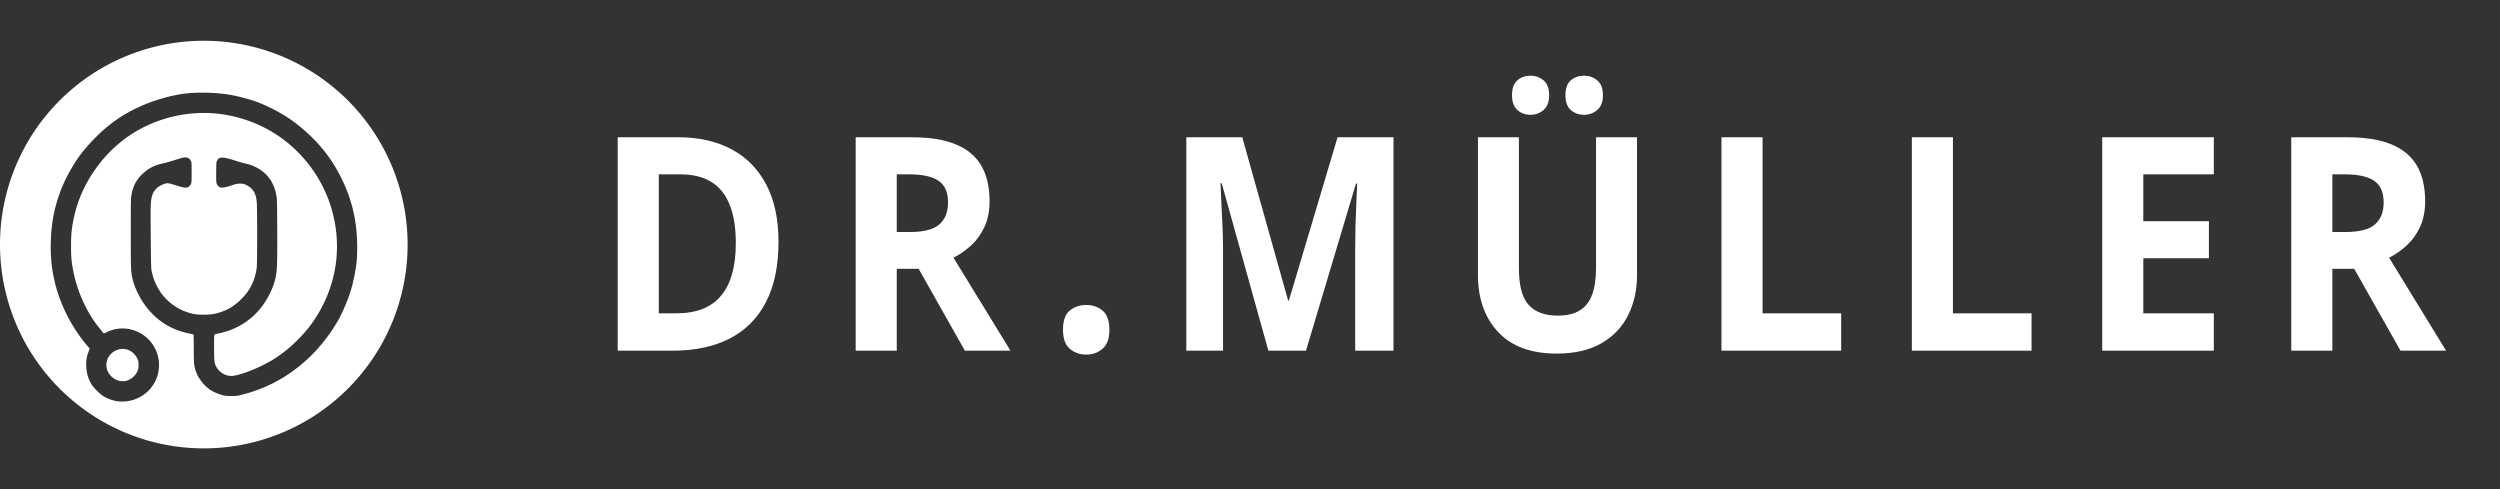 <?xml version="1.0" encoding="UTF-8" standalone="no"?>
<svg
   width="184"
   height="36"
   viewBox="0 0 184 36"
   fill="none"
   version="1.1"
   id="svg3"
   sodipodi:docname="logo-light.svg"
   inkscape:version="1.4 (86a8ad7, 2024-10-11)"
   xmlns:inkscape="http://www.inkscape.org/namespaces/inkscape"
   xmlns:sodipodi="http://sodipodi.sourceforge.net/DTD/sodipodi-0.dtd"
   xmlns="http://www.w3.org/2000/svg"
   xmlns:svg="http://www.w3.org/2000/svg">
  <rect x="0" y="0" width="184" height="36" fill="#333333" stroke="none"/>
  <defs
     id="defs3" />
  <sodipodi:namedview
     id="namedview3"
     pagecolor="#505050"
     bordercolor="#ffffff"
     borderopacity="1"
     inkscape:showpageshadow="0"
     inkscape:pageopacity="0"
     inkscape:pagecheckerboard="1"
     inkscape:deskcolor="#505050"
     inkscape:zoom="2.3777174"
     inkscape:cx="53.412571"
     inkscape:cy="39.744"
     inkscape:window-width="1920"
     inkscape:window-height="1017"
     inkscape:window-x="1912"
     inkscape:window-y="-8"
     inkscape:window-maximized="1"
     inkscape:current-layer="svg3" />
  <path
     id="circle1"
     style="fill:#ffffff"
     d="M 15 3 A 15 15 0 0 0 0 18 A 15 15 0 0 0 15 33 A 15 15 0 0 0 30 18 A 15 15 0 0 0 15 3 z M 14.762 6.82 C 15.652 6.813 16.613 6.893 17.289 7.047 C 18.473 7.317 19.036 7.508 19.938 7.951 C 20.989 8.468 21.786 9.018 22.674 9.836 C 23.719 10.799 24.514 11.865 25.146 13.154 C 25.961 14.815 26.322 16.483 26.287 18.432 C 26.276 19.058 26.265 19.205 26.195 19.66 C 26.152 19.944 26.099 20.249 26.078 20.338 C 26.057 20.427 26.009 20.638 25.973 20.807 C 25.798 21.608 25.307 22.849 24.863 23.617 C 23.527 25.929 21.535 27.683 19.195 28.605 C 18.73 28.789 18.37 28.905 17.865 29.037 C 17.466 29.142 17.445 29.145 17.033 29.146 C 16.669 29.147 16.58 29.138 16.381 29.086 C 16.118 29.017 15.765 28.872 15.561 28.748 C 15.053 28.44 14.577 27.842 14.402 27.293 C 14.277 26.898 14.261 26.691 14.26 25.586 C 14.259 25.063 14.251 24.63 14.244 24.623 C 14.237 24.616 14.11 24.585 13.963 24.555 C 12.697 24.298 11.705 23.715 10.898 22.752 C 10.371 22.122 9.897 21.192 9.746 20.486 C 9.63 19.946 9.627 19.843 9.627 17.148 C 9.627 14.791 9.631 14.572 9.674 14.352 C 9.805 13.667 10.026 13.242 10.475 12.812 C 10.917 12.389 11.367 12.157 12.006 12.023 C 12.132 11.997 12.433 11.914 12.672 11.84 C 13.416 11.608 13.506 11.584 13.639 11.584 C 13.82 11.584 13.966 11.673 14.045 11.832 C 14.104 11.951 14.104 11.971 14.104 12.697 C 14.104 13.51 14.099 13.538 13.945 13.691 C 13.775 13.862 13.626 13.854 12.949 13.641 C 12.349 13.451 12.308 13.449 11.996 13.572 C 11.532 13.756 11.259 14.072 11.162 14.539 C 11.082 14.923 11.075 15.27 11.096 17.52 C 11.116 19.685 11.12 19.766 11.174 20.014 C 11.52 21.598 12.677 22.77 14.227 23.102 C 14.609 23.183 15.34 23.183 15.748 23.102 C 16.534 22.944 17.163 22.608 17.74 22.035 C 18.095 21.684 18.315 21.384 18.508 20.998 C 18.721 20.57 18.843 20.157 18.9 19.654 C 18.936 19.346 18.936 15.271 18.9 14.896 C 18.866 14.534 18.817 14.348 18.703 14.143 C 18.578 13.917 18.398 13.752 18.137 13.623 C 17.927 13.519 17.911 13.515 17.674 13.516 C 17.457 13.517 17.393 13.529 17.109 13.623 C 16.386 13.863 16.207 13.869 16.027 13.656 C 15.916 13.524 15.904 13.426 15.912 12.65 C 15.92 11.97 15.923 11.923 15.975 11.826 C 16.049 11.688 16.105 11.642 16.234 11.613 C 16.417 11.572 16.701 11.625 17.25 11.801 C 17.531 11.891 17.888 11.995 18.043 12.031 C 18.415 12.119 18.583 12.179 18.875 12.328 C 19.689 12.745 20.186 13.453 20.35 14.426 C 20.389 14.661 20.395 14.947 20.404 16.854 C 20.415 19.042 20.397 19.809 20.324 20.219 C 20.232 20.738 20.086 21.163 19.83 21.668 C 19.199 22.913 18.233 23.799 16.969 24.287 C 16.691 24.394 16.191 24.532 15.951 24.568 C 15.745 24.599 15.755 24.56 15.756 25.459 C 15.757 26.517 15.773 26.708 15.893 26.949 C 16.124 27.417 16.665 27.724 17.148 27.662 C 17.931 27.563 19.508 26.888 20.398 26.271 C 20.984 25.866 21.341 25.572 21.84 25.082 C 22.673 24.264 23.263 23.458 23.777 22.432 C 24.874 20.245 25.096 17.787 24.416 15.416 C 23.943 13.768 23.026 12.253 21.77 11.043 C 20.412 9.736 18.717 8.859 16.828 8.49 C 14.485 8.033 11.994 8.477 9.934 9.717 C 8.92 10.327 7.962 11.193 7.23 12.162 C 6.274 13.429 5.656 14.811 5.383 16.291 C 5.26 16.957 5.229 17.326 5.229 18.107 C 5.228 18.885 5.255 19.199 5.383 19.895 C 5.661 21.409 6.386 23.009 7.309 24.141 C 7.416 24.272 7.527 24.412 7.555 24.453 C 7.583 24.494 7.625 24.529 7.65 24.529 C 7.675 24.529 7.775 24.491 7.869 24.443 C 8.604 24.076 9.473 24.085 10.229 24.467 C 11.829 25.275 12.205 27.401 10.977 28.703 C 10.402 29.312 9.543 29.629 8.711 29.541 C 8.329 29.501 7.884 29.338 7.549 29.117 C 7.353 28.988 6.983 28.63 6.826 28.418 C 6.538 28.03 6.371 27.527 6.348 26.98 C 6.327 26.511 6.373 26.248 6.559 25.777 L 6.605 25.656 L 6.498 25.535 C 5.405 24.279 4.548 22.676 4.117 21.088 C 3.827 20.02 3.712 19.038 3.738 17.865 C 3.771 16.408 4.004 15.215 4.51 13.922 C 4.882 12.969 5.52 11.864 6.113 11.137 C 6.932 10.133 7.84 9.293 8.77 8.68 C 10.075 7.819 11.665 7.207 13.311 6.93 C 13.718 6.861 14.227 6.825 14.762 6.82 z M 9.096 25.682 C 8.849 25.669 8.595 25.736 8.371 25.881 C 7.733 26.294 7.644 27.171 8.188 27.693 C 8.46 27.955 8.732 28.065 9.078 28.053 C 9.267 28.046 9.324 28.032 9.488 27.953 C 9.716 27.844 9.881 27.702 10.012 27.506 C 10.159 27.284 10.208 27.097 10.197 26.803 C 10.189 26.581 10.178 26.538 10.094 26.367 C 9.97 26.117 9.767 25.912 9.521 25.791 C 9.387 25.725 9.243 25.689 9.096 25.682 z" />
  <path
     style="font-weight:bold;font-size:20.965px;line-height:0px;font-family:'Open Sans';-inkscape-font-specification:'Open Sans Bold';letter-spacing:2.859px;word-spacing:0.029px;fill:#ffffff;stroke-width:0.15;fill-opacity:1"
     d="m 57.297,17.806 q 0,2.653 -0.927,4.437 -0.917,1.772 -2.663,2.675 -1.746,0.892 -4.205,0.892 H 45.464 V 10.104 h 4.478 q 2.244,0 3.892,0.881 1.649,0.87 2.556,2.589 0.907,1.708 0.907,4.232 z m -3.141,0.086 q 0,-1.74 -0.468,-2.857 -0.459,-1.128 -1.366,-1.665 -0.897,-0.537 -2.224,-0.537 h -1.61 v 10.227 h 1.297 q 2.214,0 3.288,-1.3 1.083,-1.3 1.083,-3.867 z m 12.977,-7.788 q 1.941,0 3.2,0.516 1.268,0.516 1.883,1.558 0.615,1.042 0.615,2.632 0,1.074 -0.371,1.88 -0.371,0.806 -0.976,1.364 -0.605,0.559 -1.307,0.913 l 4.195,6.843 h -3.356 L 67.611,19.783 H 66.002 V 25.809 H 62.978 V 10.104 Z m -0.215,2.729 h -0.917 v 4.243 h 0.976 q 1.502,0 2.146,-0.548 0.654,-0.559 0.654,-1.633 0,-1.117 -0.702,-1.59 -0.693,-0.473 -2.156,-0.473 z m 11.319,11.44 q 0,-1.01 0.498,-1.418 0.507,-0.408 1.219,-0.408 0.693,0 1.19,0.408 0.507,0.408 0.507,1.418 0,0.967 -0.507,1.396 -0.498,0.43 -1.19,0.43 -0.712,0 -1.219,-0.43 -0.498,-0.43 -0.498,-1.396 z M 93.352,25.809 89.918,13.488 h -0.088 q 0.02,0.44 0.059,1.332 0.049,0.881 0.088,1.88 0.039,0.999 0.039,1.805 V 25.809 H 87.313 V 10.104 h 4.117 l 3.375,12.01 h 0.059 L 98.444,10.104 h 4.117 V 25.809 h -2.819 v -7.434 q 0,-0.741 0.02,-1.708 0.029,-0.967 0.068,-1.837 0.039,-0.881 0.059,-1.321 H 99.8 L 96.122,25.809 Z M 120.484,10.104 v 10.162 q 0,1.622 -0.654,2.933 -0.644,1.3 -1.961,2.062 -1.307,0.763 -3.297,0.763 -2.829,0 -4.312,-1.59 -1.483,-1.59 -1.483,-4.211 v -10.119 h 3.014 v 9.614 q 0,1.944 0.722,2.729 0.722,0.784 2.136,0.784 0.995,0 1.61,-0.376 0.624,-0.376 0.917,-1.16 0.293,-0.784 0.293,-1.998 v -9.593 z m -9.199,-3.083 q 0,-0.763 0.39,-1.106 0.4,-0.344 0.966,-0.344 0.556,0 0.966,0.344 0.41,0.344 0.41,1.106 0,0.72 -0.41,1.074 -0.41,0.354 -0.966,0.354 -0.566,0 -0.966,-0.354 -0.39,-0.354 -0.39,-1.074 z m 3.931,0 q 0,-0.763 0.39,-1.106 0.4,-0.344 0.985,-0.344 0.556,0 0.966,0.344 0.419,0.344 0.419,1.106 0,0.72 -0.419,1.074 -0.41,0.354 -0.966,0.354 -0.585,0 -0.985,-0.354 -0.39,-0.354 -0.39,-1.074 z M 126.701,25.809 V 10.104 h 3.024 v 12.955 h 5.785 v 2.75 z m 14.011,0 V 10.104 h 3.024 v 12.955 h 5.785 v 2.75 z m 22.225,0 h -8.214 V 10.104 h 8.214 v 2.729 h -5.19 v 3.448 h 4.829 v 2.729 h -4.829 v 4.05 h 5.19 z m 9.856,-15.705 q 1.941,0 3.2,0.516 1.268,0.516 1.883,1.558 0.615,1.042 0.615,2.632 0,1.074 -0.371,1.88 -0.371,0.806 -0.976,1.364 -0.605,0.559 -1.307,0.913 l 4.195,6.843 H 176.676 l -3.405,-6.026 h -1.61 v 6.026 h -3.024 V 10.104 Z m -0.215,2.729 h -0.917 v 4.243 h 0.976 q 1.502,0 2.146,-0.548 0.654,-0.559 0.654,-1.633 0,-1.117 -0.702,-1.59 -0.693,-0.473 -2.156,-0.473 z"
     id="text1"
     aria-label="DR.MÜLLER" />
</svg>

